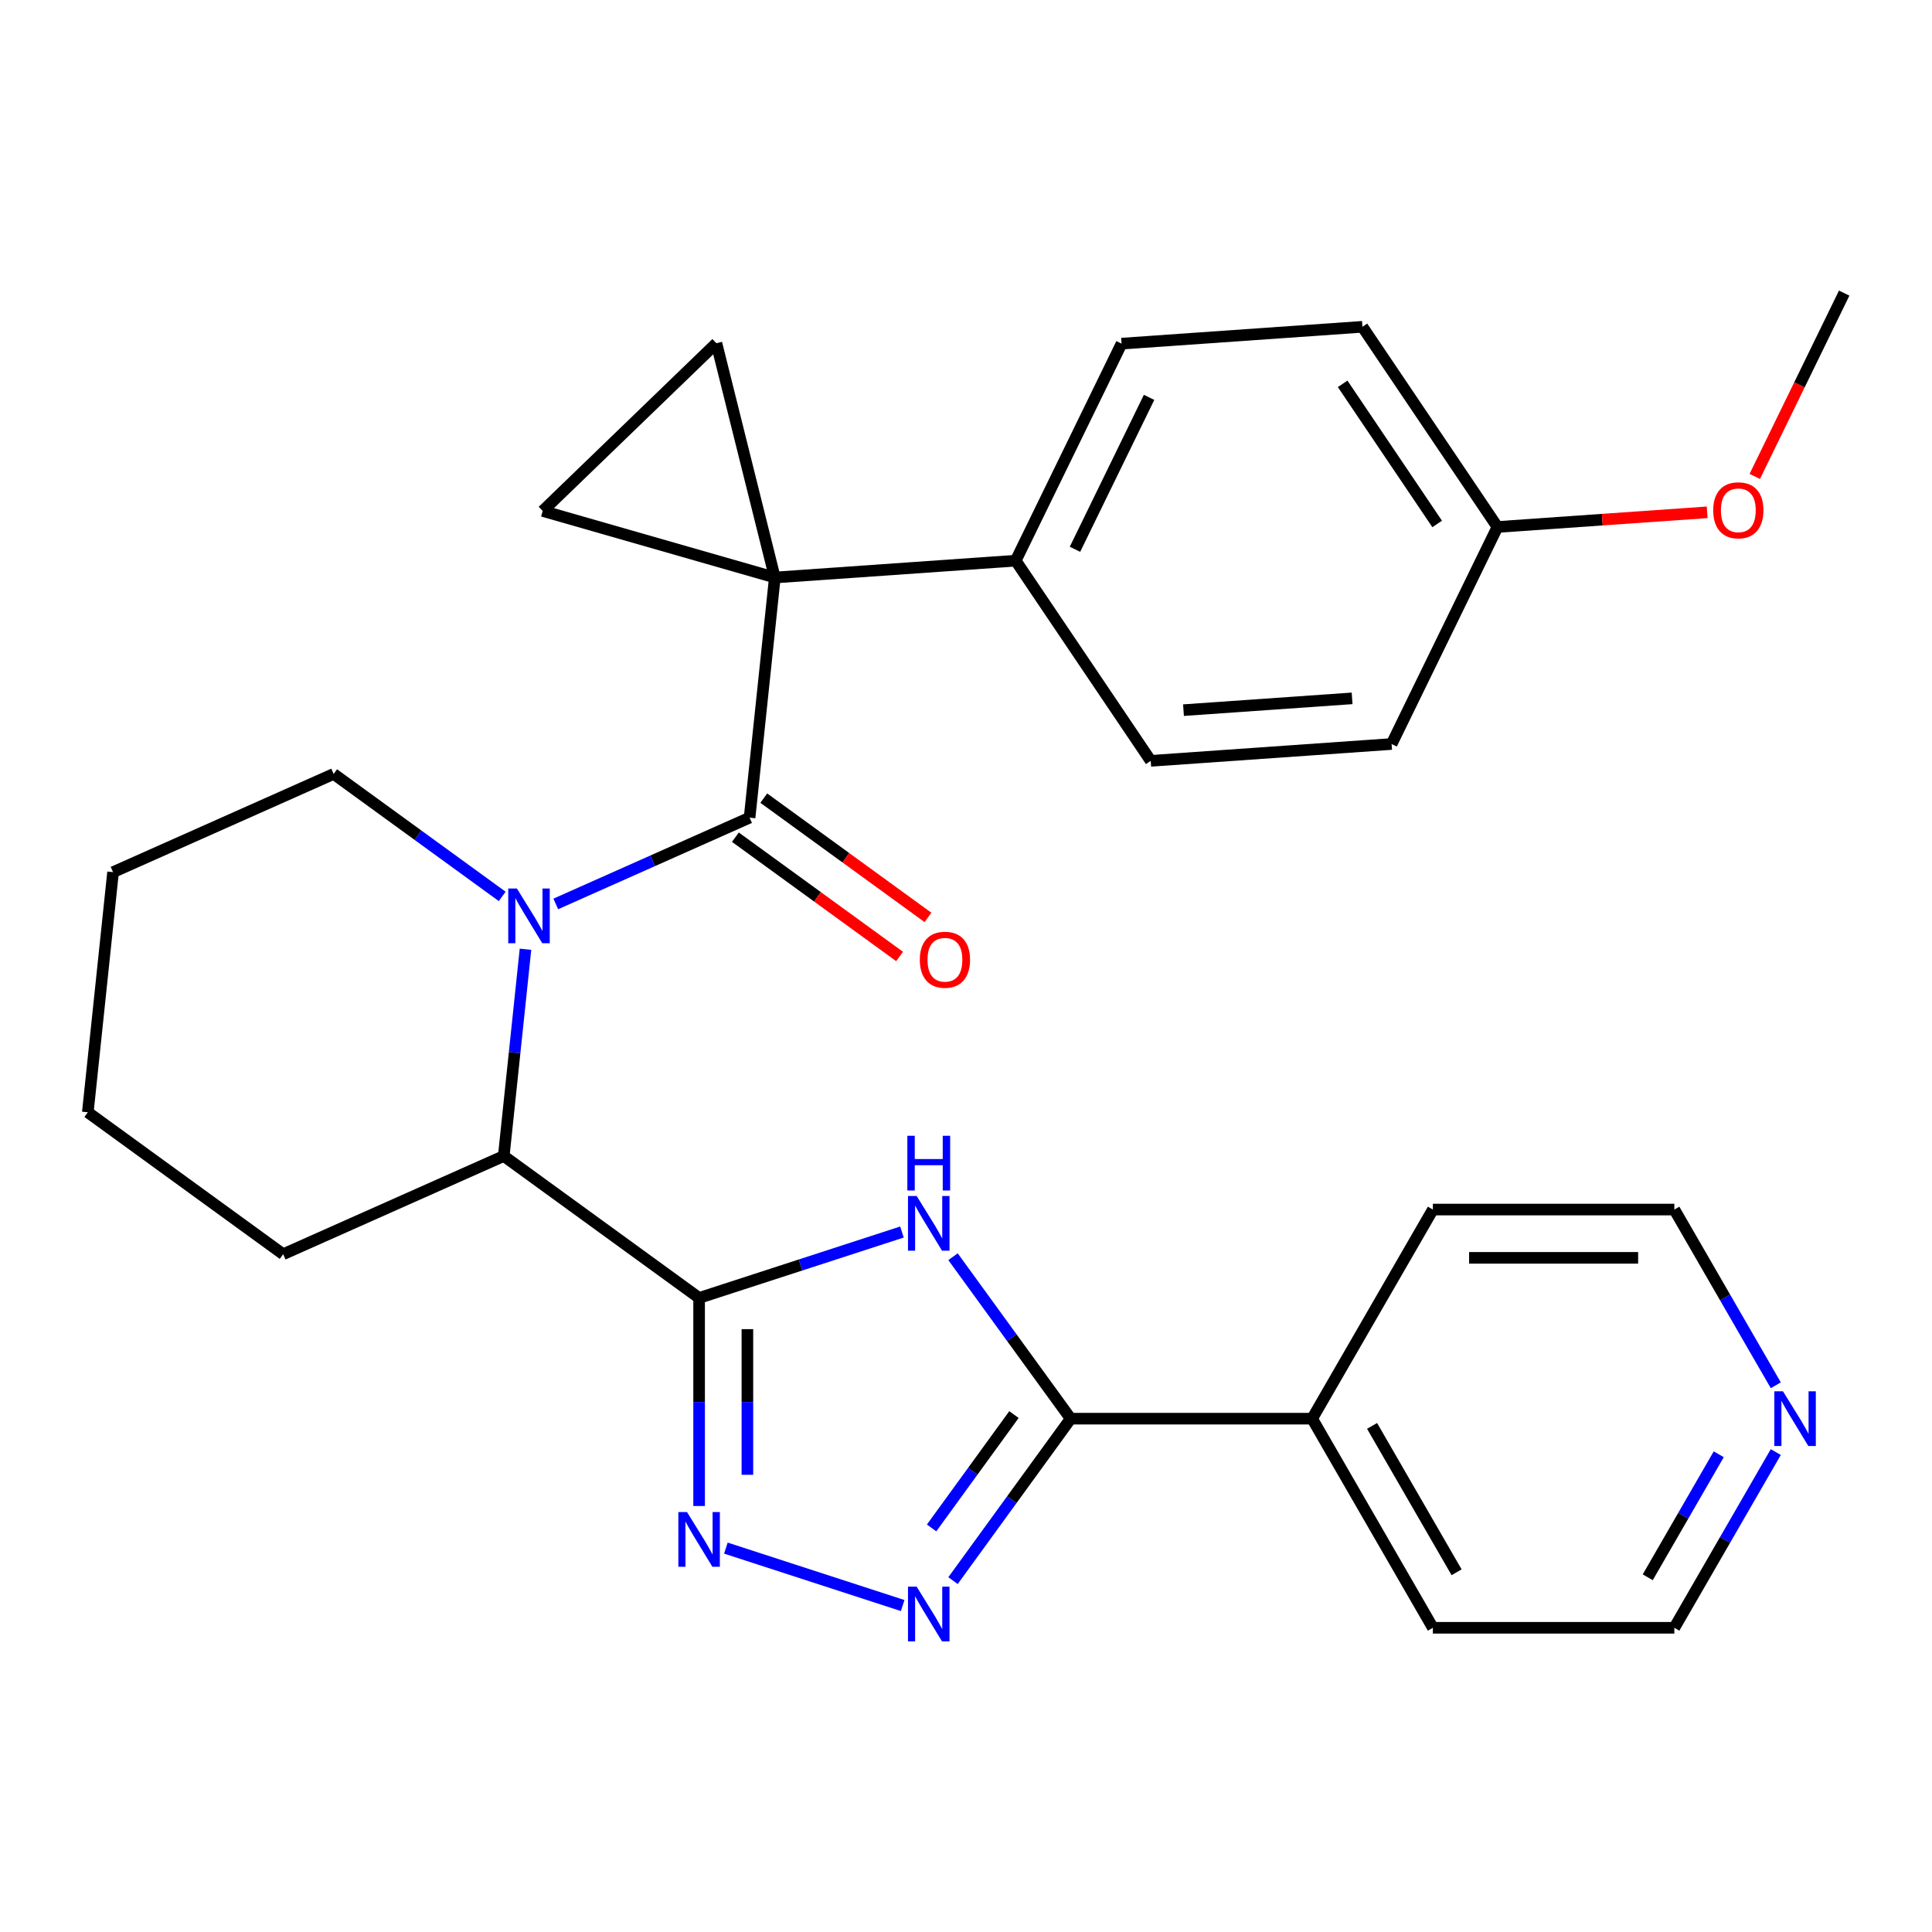 <?xml version='1.0' encoding='iso-8859-1'?>
<svg version='1.1' baseProfile='full'
              xmlns='http://www.w3.org/2000/svg'
                      xmlns:rdkit='http://www.rdkit.org/xml'
                      xmlns:xlink='http://www.w3.org/1999/xlink'
                  xml:space='preserve'
width='1000px' height='1000px' viewBox='0 0 1000 1000'>
<!-- END OF HEADER -->
<rect style='opacity:1.0;fill:#FFFFFF;stroke:none' width='1000' height='1000' x='0' y='0'> </rect>
<path class='bond-1' d='M 401.048,298.919 L 387.984,423.217' style='fill:none;fill-rule:evenodd;stroke:#000000;stroke-width:6px;stroke-linecap:butt;stroke-linejoin:miter;stroke-opacity:1' />
<path class='bond-8' d='M 401.048,298.919 L 370.812,177.65' style='fill:none;fill-rule:evenodd;stroke:#000000;stroke-width:6px;stroke-linecap:butt;stroke-linejoin:miter;stroke-opacity:1' />
<path class='bond-9' d='M 401.048,298.919 L 280.908,264.47' style='fill:none;fill-rule:evenodd;stroke:#000000;stroke-width:6px;stroke-linecap:butt;stroke-linejoin:miter;stroke-opacity:1' />
<path class='bond-10' d='M 401.048,298.919 L 525.725,290.201' style='fill:none;fill-rule:evenodd;stroke:#000000;stroke-width:6px;stroke-linecap:butt;stroke-linejoin:miter;stroke-opacity:1' />
<path class='bond-0' d='M 361.856,671.811 L 260.743,598.348' style='fill:none;fill-rule:evenodd;stroke:#000000;stroke-width:6px;stroke-linecap:butt;stroke-linejoin:miter;stroke-opacity:1' />
<path class='bond-3' d='M 361.856,671.811 L 414.356,654.752' style='fill:none;fill-rule:evenodd;stroke:#000000;stroke-width:6px;stroke-linecap:butt;stroke-linejoin:miter;stroke-opacity:1' />
<path class='bond-3' d='M 414.356,654.752 L 466.856,637.694' style='fill:none;fill-rule:evenodd;stroke:#0000FF;stroke-width:6px;stroke-linecap:butt;stroke-linejoin:miter;stroke-opacity:1' />
<path class='bond-4' d='M 361.856,671.811 L 361.856,725.659' style='fill:none;fill-rule:evenodd;stroke:#000000;stroke-width:6px;stroke-linecap:butt;stroke-linejoin:miter;stroke-opacity:1' />
<path class='bond-4' d='M 361.856,725.659 L 361.856,779.508' style='fill:none;fill-rule:evenodd;stroke:#0000FF;stroke-width:6px;stroke-linecap:butt;stroke-linejoin:miter;stroke-opacity:1' />
<path class='bond-4' d='M 386.852,687.965 L 386.852,725.659' style='fill:none;fill-rule:evenodd;stroke:#000000;stroke-width:6px;stroke-linecap:butt;stroke-linejoin:miter;stroke-opacity:1' />
<path class='bond-4' d='M 386.852,725.659 L 386.852,763.353' style='fill:none;fill-rule:evenodd;stroke:#0000FF;stroke-width:6px;stroke-linecap:butt;stroke-linejoin:miter;stroke-opacity:1' />
<path class='bond-2' d='M 387.984,423.217 L 337.828,445.547' style='fill:none;fill-rule:evenodd;stroke:#000000;stroke-width:6px;stroke-linecap:butt;stroke-linejoin:miter;stroke-opacity:1' />
<path class='bond-2' d='M 337.828,445.547 L 287.672,467.878' style='fill:none;fill-rule:evenodd;stroke:#0000FF;stroke-width:6px;stroke-linecap:butt;stroke-linejoin:miter;stroke-opacity:1' />
<path class='bond-11' d='M 380.638,433.328 L 423.132,464.201' style='fill:none;fill-rule:evenodd;stroke:#000000;stroke-width:6px;stroke-linecap:butt;stroke-linejoin:miter;stroke-opacity:1' />
<path class='bond-11' d='M 423.132,464.201 L 465.625,495.075' style='fill:none;fill-rule:evenodd;stroke:#FF0000;stroke-width:6px;stroke-linecap:butt;stroke-linejoin:miter;stroke-opacity:1' />
<path class='bond-11' d='M 395.33,413.105 L 437.824,443.979' style='fill:none;fill-rule:evenodd;stroke:#000000;stroke-width:6px;stroke-linecap:butt;stroke-linejoin:miter;stroke-opacity:1' />
<path class='bond-11' d='M 437.824,443.979 L 480.318,474.853' style='fill:none;fill-rule:evenodd;stroke:#FF0000;stroke-width:6px;stroke-linecap:butt;stroke-linejoin:miter;stroke-opacity:1' />
<path class='bond-7' d='M 271.991,491.336 L 266.367,544.842' style='fill:none;fill-rule:evenodd;stroke:#0000FF;stroke-width:6px;stroke-linecap:butt;stroke-linejoin:miter;stroke-opacity:1' />
<path class='bond-7' d='M 266.367,544.842 L 260.743,598.348' style='fill:none;fill-rule:evenodd;stroke:#000000;stroke-width:6px;stroke-linecap:butt;stroke-linejoin:miter;stroke-opacity:1' />
<path class='bond-16' d='M 259.943,463.978 L 216.319,432.283' style='fill:none;fill-rule:evenodd;stroke:#0000FF;stroke-width:6px;stroke-linecap:butt;stroke-linejoin:miter;stroke-opacity:1' />
<path class='bond-16' d='M 216.319,432.283 L 172.695,400.589' style='fill:none;fill-rule:evenodd;stroke:#000000;stroke-width:6px;stroke-linecap:butt;stroke-linejoin:miter;stroke-opacity:1' />
<path class='bond-6' d='M 493.278,650.474 L 523.73,692.388' style='fill:none;fill-rule:evenodd;stroke:#0000FF;stroke-width:6px;stroke-linecap:butt;stroke-linejoin:miter;stroke-opacity:1' />
<path class='bond-6' d='M 523.73,692.388 L 554.183,734.301' style='fill:none;fill-rule:evenodd;stroke:#000000;stroke-width:6px;stroke-linecap:butt;stroke-linejoin:miter;stroke-opacity:1' />
<path class='bond-5' d='M 375.72,801.297 L 467.22,831.027' style='fill:none;fill-rule:evenodd;stroke:#0000FF;stroke-width:6px;stroke-linecap:butt;stroke-linejoin:miter;stroke-opacity:1' />
<path class='bond-32' d='M 493.278,818.129 L 523.73,776.215' style='fill:none;fill-rule:evenodd;stroke:#0000FF;stroke-width:6px;stroke-linecap:butt;stroke-linejoin:miter;stroke-opacity:1' />
<path class='bond-32' d='M 523.73,776.215 L 554.183,734.301' style='fill:none;fill-rule:evenodd;stroke:#000000;stroke-width:6px;stroke-linecap:butt;stroke-linejoin:miter;stroke-opacity:1' />
<path class='bond-32' d='M 482.191,790.863 L 503.508,761.523' style='fill:none;fill-rule:evenodd;stroke:#0000FF;stroke-width:6px;stroke-linecap:butt;stroke-linejoin:miter;stroke-opacity:1' />
<path class='bond-32' d='M 503.508,761.523 L 524.825,732.183' style='fill:none;fill-rule:evenodd;stroke:#000000;stroke-width:6px;stroke-linecap:butt;stroke-linejoin:miter;stroke-opacity:1' />
<path class='bond-12' d='M 554.183,734.301 L 679.164,734.301' style='fill:none;fill-rule:evenodd;stroke:#000000;stroke-width:6px;stroke-linecap:butt;stroke-linejoin:miter;stroke-opacity:1' />
<path class='bond-20' d='M 260.743,598.348 L 146.567,649.183' style='fill:none;fill-rule:evenodd;stroke:#000000;stroke-width:6px;stroke-linecap:butt;stroke-linejoin:miter;stroke-opacity:1' />
<path class='bond-29' d='M 370.812,177.65 L 280.908,264.47' style='fill:none;fill-rule:evenodd;stroke:#000000;stroke-width:6px;stroke-linecap:butt;stroke-linejoin:miter;stroke-opacity:1' />
<path class='bond-14' d='M 525.725,290.201 L 580.514,177.868' style='fill:none;fill-rule:evenodd;stroke:#000000;stroke-width:6px;stroke-linecap:butt;stroke-linejoin:miter;stroke-opacity:1' />
<path class='bond-14' d='M 556.41,284.309 L 594.762,205.676' style='fill:none;fill-rule:evenodd;stroke:#000000;stroke-width:6px;stroke-linecap:butt;stroke-linejoin:miter;stroke-opacity:1' />
<path class='bond-15' d='M 525.725,290.201 L 595.614,393.816' style='fill:none;fill-rule:evenodd;stroke:#000000;stroke-width:6px;stroke-linecap:butt;stroke-linejoin:miter;stroke-opacity:1' />
<path class='bond-24' d='M 679.164,734.301 L 741.655,626.064' style='fill:none;fill-rule:evenodd;stroke:#000000;stroke-width:6px;stroke-linecap:butt;stroke-linejoin:miter;stroke-opacity:1' />
<path class='bond-25' d='M 679.164,734.301 L 741.655,842.539' style='fill:none;fill-rule:evenodd;stroke:#000000;stroke-width:6px;stroke-linecap:butt;stroke-linejoin:miter;stroke-opacity:1' />
<path class='bond-25' d='M 710.185,738.039 L 753.929,813.805' style='fill:none;fill-rule:evenodd;stroke:#000000;stroke-width:6px;stroke-linecap:butt;stroke-linejoin:miter;stroke-opacity:1' />
<path class='bond-13' d='M 919.149,751.586 L 892.893,797.062' style='fill:none;fill-rule:evenodd;stroke:#0000FF;stroke-width:6px;stroke-linecap:butt;stroke-linejoin:miter;stroke-opacity:1' />
<path class='bond-13' d='M 892.893,797.062 L 866.637,842.539' style='fill:none;fill-rule:evenodd;stroke:#000000;stroke-width:6px;stroke-linecap:butt;stroke-linejoin:miter;stroke-opacity:1' />
<path class='bond-13' d='M 889.624,752.731 L 871.245,784.564' style='fill:none;fill-rule:evenodd;stroke:#0000FF;stroke-width:6px;stroke-linecap:butt;stroke-linejoin:miter;stroke-opacity:1' />
<path class='bond-13' d='M 871.245,784.564 L 852.866,816.398' style='fill:none;fill-rule:evenodd;stroke:#000000;stroke-width:6px;stroke-linecap:butt;stroke-linejoin:miter;stroke-opacity:1' />
<path class='bond-33' d='M 919.149,717.017 L 892.893,671.54' style='fill:none;fill-rule:evenodd;stroke:#0000FF;stroke-width:6px;stroke-linecap:butt;stroke-linejoin:miter;stroke-opacity:1' />
<path class='bond-33' d='M 892.893,671.54 L 866.637,626.064' style='fill:none;fill-rule:evenodd;stroke:#000000;stroke-width:6px;stroke-linecap:butt;stroke-linejoin:miter;stroke-opacity:1' />
<path class='bond-19' d='M 580.514,177.868 L 705.191,169.15' style='fill:none;fill-rule:evenodd;stroke:#000000;stroke-width:6px;stroke-linecap:butt;stroke-linejoin:miter;stroke-opacity:1' />
<path class='bond-18' d='M 595.614,393.816 L 720.291,385.097' style='fill:none;fill-rule:evenodd;stroke:#000000;stroke-width:6px;stroke-linecap:butt;stroke-linejoin:miter;stroke-opacity:1' />
<path class='bond-18' d='M 612.572,367.573 L 699.846,361.47' style='fill:none;fill-rule:evenodd;stroke:#000000;stroke-width:6px;stroke-linecap:butt;stroke-linejoin:miter;stroke-opacity:1' />
<path class='bond-27' d='M 172.695,400.589 L 58.519,451.423' style='fill:none;fill-rule:evenodd;stroke:#000000;stroke-width:6px;stroke-linecap:butt;stroke-linejoin:miter;stroke-opacity:1' />
<path class='bond-17' d='M 775.08,272.765 L 720.291,385.097' style='fill:none;fill-rule:evenodd;stroke:#000000;stroke-width:6px;stroke-linecap:butt;stroke-linejoin:miter;stroke-opacity:1' />
<path class='bond-21' d='M 775.08,272.765 L 829.356,268.969' style='fill:none;fill-rule:evenodd;stroke:#000000;stroke-width:6px;stroke-linecap:butt;stroke-linejoin:miter;stroke-opacity:1' />
<path class='bond-21' d='M 829.356,268.969 L 883.633,265.174' style='fill:none;fill-rule:evenodd;stroke:#FF0000;stroke-width:6px;stroke-linecap:butt;stroke-linejoin:miter;stroke-opacity:1' />
<path class='bond-30' d='M 775.08,272.765 L 705.191,169.15' style='fill:none;fill-rule:evenodd;stroke:#000000;stroke-width:6px;stroke-linecap:butt;stroke-linejoin:miter;stroke-opacity:1' />
<path class='bond-30' d='M 743.874,271.2 L 694.951,198.67' style='fill:none;fill-rule:evenodd;stroke:#000000;stroke-width:6px;stroke-linecap:butt;stroke-linejoin:miter;stroke-opacity:1' />
<path class='bond-31' d='M 146.567,649.183 L 45.455,575.72' style='fill:none;fill-rule:evenodd;stroke:#000000;stroke-width:6px;stroke-linecap:butt;stroke-linejoin:miter;stroke-opacity:1' />
<path class='bond-26' d='M 908.265,246.602 L 931.405,199.158' style='fill:none;fill-rule:evenodd;stroke:#FF0000;stroke-width:6px;stroke-linecap:butt;stroke-linejoin:miter;stroke-opacity:1' />
<path class='bond-26' d='M 931.405,199.158 L 954.545,151.714' style='fill:none;fill-rule:evenodd;stroke:#000000;stroke-width:6px;stroke-linecap:butt;stroke-linejoin:miter;stroke-opacity:1' />
<path class='bond-22' d='M 866.637,626.064 L 741.655,626.064' style='fill:none;fill-rule:evenodd;stroke:#000000;stroke-width:6px;stroke-linecap:butt;stroke-linejoin:miter;stroke-opacity:1' />
<path class='bond-22' d='M 847.89,651.06 L 760.403,651.06' style='fill:none;fill-rule:evenodd;stroke:#000000;stroke-width:6px;stroke-linecap:butt;stroke-linejoin:miter;stroke-opacity:1' />
<path class='bond-23' d='M 866.637,842.539 L 741.655,842.539' style='fill:none;fill-rule:evenodd;stroke:#000000;stroke-width:6px;stroke-linecap:butt;stroke-linejoin:miter;stroke-opacity:1' />
<path class='bond-28' d='M 58.519,451.423 L 45.455,575.72' style='fill:none;fill-rule:evenodd;stroke:#000000;stroke-width:6px;stroke-linecap:butt;stroke-linejoin:miter;stroke-opacity:1' />
<path  class='atom-3' d='M 267.547 459.891
L 276.827 474.891
Q 277.747 476.371, 279.227 479.051
Q 280.707 481.731, 280.787 481.891
L 280.787 459.891
L 284.547 459.891
L 284.547 488.211
L 280.667 488.211
L 270.707 471.811
Q 269.547 469.891, 268.307 467.691
Q 267.107 465.491, 266.747 464.811
L 266.747 488.211
L 263.067 488.211
L 263.067 459.891
L 267.547 459.891
' fill='#0000FF'/>
<path  class='atom-4' d='M 474.46 619.029
L 483.74 634.029
Q 484.66 635.509, 486.14 638.189
Q 487.62 640.869, 487.7 641.029
L 487.7 619.029
L 491.46 619.029
L 491.46 647.349
L 487.58 647.349
L 477.62 630.949
Q 476.46 629.029, 475.22 626.829
Q 474.02 624.629, 473.66 623.949
L 473.66 647.349
L 469.98 647.349
L 469.98 619.029
L 474.46 619.029
' fill='#0000FF'/>
<path  class='atom-4' d='M 469.64 587.877
L 473.48 587.877
L 473.48 599.917
L 487.96 599.917
L 487.96 587.877
L 491.8 587.877
L 491.8 616.197
L 487.96 616.197
L 487.96 603.117
L 473.48 603.117
L 473.48 616.197
L 469.64 616.197
L 469.64 587.877
' fill='#0000FF'/>
<path  class='atom-5' d='M 355.596 782.632
L 364.876 797.632
Q 365.796 799.112, 367.276 801.792
Q 368.756 804.472, 368.836 804.632
L 368.836 782.632
L 372.596 782.632
L 372.596 810.952
L 368.716 810.952
L 358.756 794.552
Q 357.596 792.632, 356.356 790.432
Q 355.156 788.232, 354.796 787.552
L 354.796 810.952
L 351.116 810.952
L 351.116 782.632
L 355.596 782.632
' fill='#0000FF'/>
<path  class='atom-6' d='M 474.46 821.254
L 483.74 836.254
Q 484.66 837.734, 486.14 840.414
Q 487.62 843.094, 487.7 843.254
L 487.7 821.254
L 491.46 821.254
L 491.46 849.574
L 487.58 849.574
L 477.62 833.174
Q 476.46 831.254, 475.22 829.054
Q 474.02 826.854, 473.66 826.174
L 473.66 849.574
L 469.98 849.574
L 469.98 821.254
L 474.46 821.254
' fill='#0000FF'/>
<path  class='atom-12' d='M 476.096 496.759
Q 476.096 489.959, 479.456 486.159
Q 482.816 482.359, 489.096 482.359
Q 495.376 482.359, 498.736 486.159
Q 502.096 489.959, 502.096 496.759
Q 502.096 503.639, 498.696 507.559
Q 495.296 511.439, 489.096 511.439
Q 482.856 511.439, 479.456 507.559
Q 476.096 503.679, 476.096 496.759
M 489.096 508.239
Q 493.416 508.239, 495.736 505.359
Q 498.096 502.439, 498.096 496.759
Q 498.096 491.199, 495.736 488.399
Q 493.416 485.559, 489.096 485.559
Q 484.776 485.559, 482.416 488.359
Q 480.096 491.159, 480.096 496.759
Q 480.096 502.479, 482.416 505.359
Q 484.776 508.239, 489.096 508.239
' fill='#FF0000'/>
<path  class='atom-14' d='M 922.868 720.141
L 932.148 735.141
Q 933.068 736.621, 934.548 739.301
Q 936.028 741.981, 936.108 742.141
L 936.108 720.141
L 939.868 720.141
L 939.868 748.461
L 935.988 748.461
L 926.028 732.061
Q 924.868 730.141, 923.628 727.941
Q 922.428 725.741, 922.068 725.061
L 922.068 748.461
L 918.388 748.461
L 918.388 720.141
L 922.868 720.141
' fill='#0000FF'/>
<path  class='atom-22' d='M 886.757 264.126
Q 886.757 257.326, 890.117 253.526
Q 893.477 249.726, 899.757 249.726
Q 906.037 249.726, 909.397 253.526
Q 912.757 257.326, 912.757 264.126
Q 912.757 271.006, 909.357 274.926
Q 905.957 278.806, 899.757 278.806
Q 893.517 278.806, 890.117 274.926
Q 886.757 271.046, 886.757 264.126
M 899.757 275.606
Q 904.077 275.606, 906.397 272.726
Q 908.757 269.806, 908.757 264.126
Q 908.757 258.566, 906.397 255.766
Q 904.077 252.926, 899.757 252.926
Q 895.437 252.926, 893.077 255.726
Q 890.757 258.526, 890.757 264.126
Q 890.757 269.846, 893.077 272.726
Q 895.437 275.606, 899.757 275.606
' fill='#FF0000'/>
</svg>
